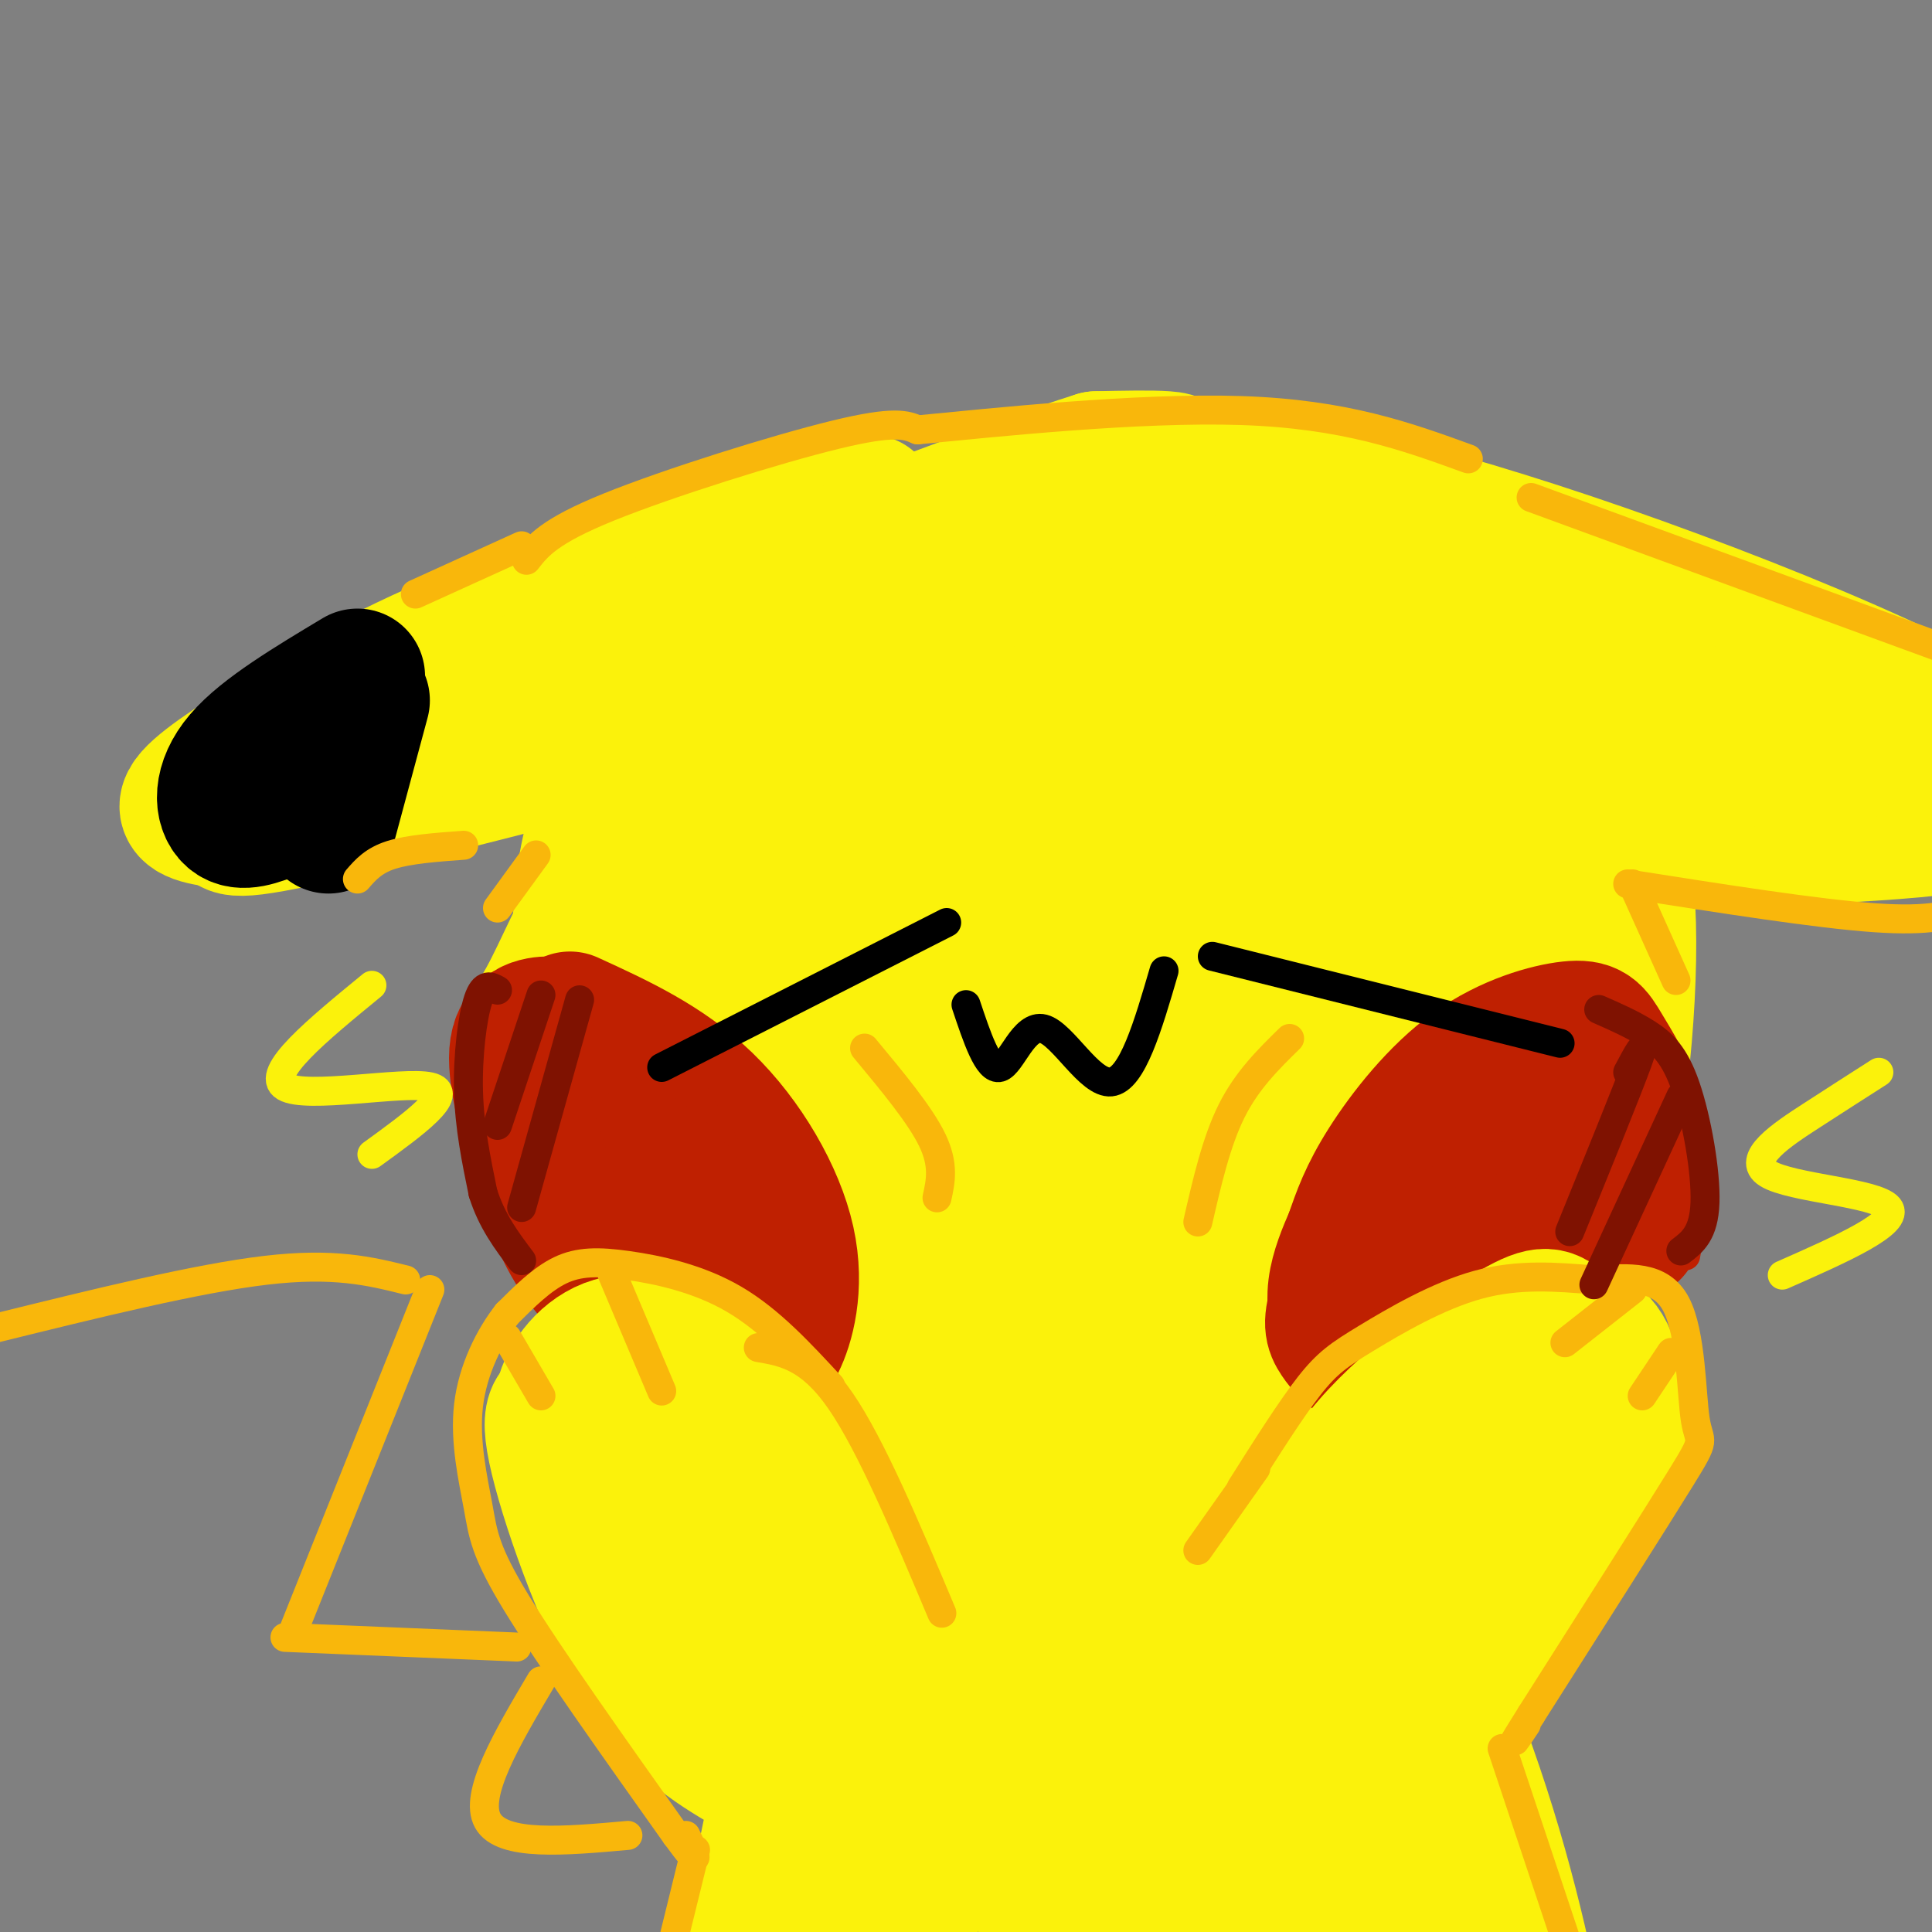 <svg viewBox='0 0 400 400' version='1.1' xmlns='http://www.w3.org/2000/svg' xmlns:xlink='http://www.w3.org/1999/xlink'><rect x="0" y="0" width="400" height="400" fill="#808080" stroke="none"/><g fill='none' stroke='rgb(251,242,11)' stroke-width='28' stroke-linecap='round' stroke-linejoin='round'><path d='M179,138c4.446,-5.946 8.893,-11.891 17,-16c8.107,-4.109 19.876,-6.381 27,-8c7.124,-1.619 9.604,-2.585 22,-1c12.396,1.585 34.709,5.722 50,13c15.291,7.278 23.559,17.699 30,27c6.441,9.301 11.056,17.483 12,35c0.944,17.517 -1.784,44.370 -6,60c-4.216,15.630 -9.919,20.037 -16,24c-6.081,3.963 -12.541,7.481 -19,11'/><path d='M296,283c-6.513,3.929 -13.295,8.252 -21,11c-7.705,2.748 -16.335,3.922 -27,5c-10.665,1.078 -23.367,2.061 -34,2c-10.633,-0.061 -19.196,-1.167 -31,-5c-11.804,-3.833 -26.849,-10.395 -41,-23c-14.151,-12.605 -27.407,-31.253 -32,-43c-4.593,-11.747 -0.523,-16.594 3,-23c3.523,-6.406 6.499,-14.373 13,-25c6.501,-10.627 16.526,-23.916 25,-32c8.474,-8.084 15.396,-10.963 29,-15c13.604,-4.037 33.889,-9.230 44,-12c10.111,-2.770 10.049,-3.115 18,-3c7.951,0.115 23.915,0.691 34,3c10.085,2.309 14.292,6.353 19,10c4.708,3.647 9.917,6.899 14,13c4.083,6.101 7.042,15.050 10,24'/><path d='M319,170c0.750,9.179 -2.374,20.126 -8,35c-5.626,14.874 -13.753,33.675 -20,43c-6.247,9.325 -10.613,9.174 -15,12c-4.387,2.826 -8.794,8.628 -31,7c-22.206,-1.628 -62.209,-10.687 -80,-19c-17.791,-8.313 -13.369,-15.882 -12,-24c1.369,-8.118 -0.316,-16.787 0,-24c0.316,-7.213 2.632,-12.970 6,-20c3.368,-7.030 7.788,-15.334 13,-23c5.212,-7.666 11.215,-14.693 17,-20c5.785,-5.307 11.352,-8.892 17,-11c5.648,-2.108 11.377,-2.738 17,-3c5.623,-0.262 11.139,-0.156 25,5c13.861,5.156 36.066,15.361 47,21c10.934,5.639 10.595,6.712 12,10c1.405,3.288 4.553,8.790 7,16c2.447,7.210 4.192,16.129 5,26c0.808,9.871 0.679,20.696 -1,29c-1.679,8.304 -4.908,14.087 -8,18c-3.092,3.913 -6.046,5.957 -9,8'/><path d='M301,256c-13.300,5.866 -42.048,16.532 -63,23c-20.952,6.468 -34.106,8.739 -42,9c-7.894,0.261 -10.527,-1.489 -18,-14c-7.473,-12.511 -19.785,-35.785 -27,-41c-7.215,-5.215 -9.334,7.627 -3,-12c6.334,-19.627 21.120,-71.723 32,-95c10.880,-23.277 17.853,-17.736 26,-17c8.147,0.736 17.468,-3.334 25,-4c7.532,-0.666 13.274,2.071 19,6c5.726,3.929 11.437,9.050 17,16c5.563,6.950 10.979,15.729 15,25c4.021,9.271 6.646,19.035 8,27c1.354,7.965 1.438,14.132 0,20c-1.438,5.868 -4.397,11.439 -6,15c-1.603,3.561 -1.851,5.114 -14,17c-12.149,11.886 -36.200,34.105 -50,42c-13.800,7.895 -17.348,1.467 -19,-1c-1.652,-2.467 -1.406,-0.972 -5,-5c-3.594,-4.028 -11.027,-13.579 -16,-24c-4.973,-10.421 -7.487,-21.710 -10,-33'/><path d='M170,210c-2.253,-9.588 -2.887,-17.058 0,-27c2.887,-9.942 9.293,-22.354 13,-29c3.707,-6.646 4.714,-7.524 12,-7c7.286,0.524 20.851,2.452 28,5c7.149,2.548 7.882,5.716 19,13c11.118,7.284 32.622,18.684 30,37c-2.622,18.316 -29.371,43.547 -46,47c-16.629,3.453 -23.140,-14.874 -28,-26c-4.860,-11.126 -8.070,-15.053 -10,-20c-1.930,-4.947 -2.581,-10.915 -2,-16c0.581,-5.085 2.395,-9.289 4,-14c1.605,-4.711 3.003,-9.930 10,-16c6.997,-6.070 19.595,-12.989 26,-15c6.405,-2.011 6.619,0.888 10,7c3.381,6.112 9.929,15.437 15,27c5.071,11.563 8.664,25.363 10,35c1.336,9.637 0.416,15.110 0,19c-0.416,3.890 -0.328,6.197 -8,11c-7.672,4.803 -23.106,12.102 -30,15c-6.894,2.898 -5.250,1.395 -9,0c-3.750,-1.395 -12.894,-2.683 -18,-7c-5.106,-4.317 -6.173,-11.662 -7,-20c-0.827,-8.338 -1.413,-17.669 -2,-27'/><path d='M187,202c2.273,-11.109 8.955,-25.381 13,-33c4.045,-7.619 5.453,-8.584 12,-11c6.547,-2.416 18.233,-6.281 24,-8c5.767,-1.719 5.614,-1.292 7,8c1.386,9.292 4.309,27.448 3,39c-1.309,11.552 -6.852,16.499 -11,20c-4.148,3.501 -6.901,5.557 -16,15c-9.099,9.443 -24.545,26.274 -27,15c-2.455,-11.274 8.082,-50.653 13,-68c4.918,-17.347 4.219,-12.661 9,-12c4.781,0.661 15.044,-2.701 24,-4c8.956,-1.299 16.607,-0.534 16,7c-0.607,7.534 -9.471,21.836 -18,34c-8.529,12.164 -16.723,22.190 -24,27c-7.277,4.810 -13.639,4.405 -20,4'/><path d='M192,235c-13.925,1.147 -38.737,2.013 -39,-9c-0.263,-11.013 24.022,-33.906 41,-50c16.978,-16.094 26.647,-25.390 38,-29c11.353,-3.610 24.389,-1.534 30,1c5.611,2.534 3.798,5.525 3,10c-0.798,4.475 -0.581,10.435 -3,21c-2.419,10.565 -7.474,25.737 -13,38c-5.526,12.263 -11.524,21.618 -16,28c-4.476,6.382 -7.429,9.790 -13,13c-5.571,3.210 -13.761,6.221 -24,5c-10.239,-1.221 -22.526,-6.675 -28,-9c-5.474,-2.325 -4.135,-1.521 -3,-3c1.135,-1.479 2.068,-5.239 3,-9'/><path d='M168,242c2.318,-11.774 6.612,-36.709 11,-53c4.388,-16.291 8.870,-23.939 11,-32c2.130,-8.061 1.906,-16.537 -3,3c-4.906,19.537 -14.496,67.086 -10,88c4.496,20.914 23.077,15.195 34,13c10.923,-2.195 14.187,-0.864 18,-3c3.813,-2.136 8.174,-7.738 11,-11c2.826,-3.262 4.118,-4.184 2,-16c-2.118,-11.816 -7.647,-34.527 -13,-49c-5.353,-14.473 -10.529,-20.706 -15,-22c-4.471,-1.294 -8.235,2.353 -12,6'/><path d='M202,166c-4.569,2.604 -9.993,6.113 -15,23c-5.007,16.887 -9.599,47.152 -11,63c-1.401,15.848 0.387,17.279 -8,13c-8.387,-4.279 -26.950,-14.267 -37,-22c-10.050,-7.733 -11.586,-13.209 -12,-21c-0.414,-7.791 0.293,-17.895 1,-28'/><path d='M120,194c0.362,-7.991 0.767,-13.969 3,-22c2.233,-8.031 6.292,-18.114 14,-27c7.708,-8.886 19.064,-16.574 31,-23c11.936,-6.426 24.453,-11.589 34,-15c9.547,-3.411 16.126,-5.069 27,-5c10.874,0.069 26.043,1.865 40,6c13.957,4.135 26.702,10.610 34,16c7.298,5.390 9.149,9.695 11,14'/><path d='M314,138c1.880,4.835 1.082,9.922 2,13c0.918,3.078 3.554,4.146 -5,25c-8.554,20.854 -28.296,61.493 -38,76c-9.704,14.507 -9.368,2.880 -13,1c-3.632,-1.880 -11.232,5.986 -19,-12c-7.768,-17.986 -15.705,-61.823 -17,-86c-1.295,-24.177 4.051,-28.694 3,-19c-1.051,9.694 -8.498,33.598 -16,54c-7.502,20.402 -15.058,37.300 -22,49c-6.942,11.700 -13.269,18.200 -17,20c-3.731,1.800 -4.865,-1.100 -6,-4'/><path d='M166,255c-2.345,-1.338 -5.208,-2.683 -6,-17c-0.792,-14.317 0.487,-41.604 -1,-54c-1.487,-12.396 -5.739,-9.900 -9,-9c-3.261,0.900 -5.532,0.204 -7,1c-1.468,0.796 -2.134,3.085 -3,13c-0.866,9.915 -1.933,27.458 -3,45'/><path d='M238,101c-0.841,-2.648 -1.681,-5.295 11,-4c12.681,1.295 38.884,6.533 76,19c37.116,12.467 85.147,32.164 95,43c9.853,10.836 -18.470,12.810 -41,14c-22.530,1.190 -39.265,1.595 -56,2'/><path d='M323,175c-18.000,-1.514 -35.000,-6.299 -47,-10c-12.000,-3.701 -18.998,-6.319 -23,-11c-4.002,-4.681 -5.006,-11.425 -6,-16c-0.994,-4.575 -1.976,-6.980 6,-8c7.976,-1.020 24.911,-0.655 55,6c30.089,6.655 73.332,19.599 72,22c-1.332,2.401 -47.238,-5.743 -74,-12c-26.762,-6.257 -34.381,-10.629 -42,-15'/><path d='M180,104c-29.137,8.893 -58.274,17.786 -79,26c-20.726,8.214 -33.042,15.750 -43,22c-9.958,6.250 -17.560,11.214 -19,14c-1.440,2.786 3.280,3.393 8,4'/><path d='M47,170c1.111,1.467 -0.111,3.133 22,-2c22.111,-5.133 67.556,-17.067 113,-29'/><path d='M64,153c2.780,3.095 5.560,6.190 22,-1c16.440,-7.190 46.542,-24.667 78,-36c31.458,-11.333 64.274,-16.524 75,-19c10.726,-2.476 -0.637,-2.238 -12,-2'/><path d='M227,95c-18.167,5.667 -57.583,20.833 -97,36'/><path d='M265,294c2.440,-0.177 4.880,-0.354 12,12c7.120,12.354 18.919,37.239 27,60c8.081,22.761 12.445,43.397 15,58c2.555,14.603 3.301,23.172 3,27c-0.301,3.828 -1.651,2.914 -3,2'/><path d='M185,287c-5.198,13.986 -10.396,27.971 -16,50c-5.604,22.029 -11.614,52.100 -15,70c-3.386,17.900 -4.149,23.627 -4,30c0.149,6.373 1.208,13.392 2,17c0.792,3.608 1.316,3.804 5,-1c3.684,-4.804 10.529,-14.609 15,-26c4.471,-11.391 6.567,-24.369 7,-41c0.433,-16.631 -0.798,-36.915 3,-60c3.798,-23.085 12.626,-48.971 16,-48c3.374,0.971 1.293,28.800 -3,61c-4.293,32.200 -10.798,68.771 -13,82c-2.202,13.229 -0.101,3.114 2,-7'/><path d='M184,414c5.316,-18.802 17.607,-62.308 22,-97c4.393,-34.692 0.889,-60.570 1,-46c0.111,14.570 3.838,69.587 7,104c3.162,34.413 5.761,48.223 8,54c2.239,5.777 4.119,3.520 2,-37c-2.119,-40.520 -8.238,-119.304 -4,-105c4.238,14.304 18.833,121.697 25,153c6.167,31.303 3.905,-13.485 1,-50c-2.905,-36.515 -6.452,-64.758 -10,-93'/><path d='M236,297c8.952,25.931 36.333,137.257 42,145c5.667,7.743 -10.379,-88.099 -22,-142c-11.621,-53.901 -18.818,-65.861 -13,-44c5.818,21.861 24.650,77.543 35,117c10.350,39.457 12.218,62.690 13,62c0.782,-0.690 0.480,-25.301 -1,-47c-1.480,-21.699 -4.137,-40.485 -9,-59c-4.863,-18.515 -11.931,-36.757 -19,-55'/><path d='M262,274c-3.333,-8.667 -2.167,-2.833 -1,3'/></g>
<g fill='none' stroke='rgb(191,32,1)' stroke-width='28' stroke-linecap='round' stroke-linejoin='round'><path d='M338,255c1.305,-1.954 2.610,-3.908 3,-8c0.390,-4.092 -0.135,-10.323 -2,-16c-1.865,-5.677 -5.072,-10.800 -7,-14c-1.928,-3.200 -2.579,-4.476 -7,-4c-4.421,0.476 -12.613,2.705 -20,8c-7.387,5.295 -13.968,13.656 -18,20c-4.032,6.344 -5.516,10.672 -7,15'/><path d='M280,256c-2.833,6.474 -6.417,15.160 0,20c6.417,4.840 22.833,5.833 33,-7c10.167,-12.833 14.083,-39.494 15,-46c0.917,-6.506 -1.167,7.141 -7,17c-5.833,9.859 -15.417,15.929 -25,22'/><path d='M296,262c-7.502,5.288 -13.758,7.508 -13,3c0.758,-4.508 8.529,-15.744 12,-22c3.471,-6.256 2.642,-7.533 9,-8c6.358,-0.467 19.904,-0.126 26,2c6.096,2.126 4.742,6.036 0,12c-4.742,5.964 -12.871,13.982 -21,22'/><path d='M309,271c-8.293,5.016 -18.525,6.554 -23,7c-4.475,0.446 -3.194,-0.202 -4,-1c-0.806,-0.798 -3.699,-1.747 -2,-7c1.699,-5.253 7.992,-14.810 15,-23c7.008,-8.190 14.733,-15.013 20,-18c5.267,-2.987 8.076,-2.139 11,0c2.924,2.139 5.962,5.570 9,9'/><path d='M335,238c2.614,1.994 4.649,2.481 1,9c-3.649,6.519 -12.981,19.072 -21,26c-8.019,6.928 -14.725,8.233 -20,9c-5.275,0.767 -9.118,0.996 -12,0c-2.882,-0.996 -4.803,-3.215 -6,-5c-1.197,-1.785 -1.668,-3.134 0,-8c1.668,-4.866 5.477,-13.247 10,-20c4.523,-6.753 9.762,-11.876 15,-17'/><path d='M302,232c4.574,-3.825 8.508,-4.886 13,-5c4.492,-0.114 9.544,0.721 12,1c2.456,0.279 2.318,0.003 4,3c1.682,2.997 5.184,9.269 4,17c-1.184,7.731 -7.052,16.923 -15,23c-7.948,6.077 -17.974,9.038 -28,12'/><path d='M292,283c-4.667,2.000 -2.333,1.000 0,0'/><path d='M118,211c9.876,4.518 19.751,9.037 28,17c8.249,7.963 14.871,19.372 17,29c2.129,9.628 -0.234,17.477 -2,21c-1.766,3.523 -2.933,2.721 -7,0c-4.067,-2.721 -11.033,-7.360 -18,-12'/><path d='M136,266c-6.234,-4.619 -12.820,-10.165 -17,-15c-4.180,-4.835 -5.954,-8.959 -6,-15c-0.046,-6.041 1.637,-14.001 4,-18c2.363,-3.999 5.405,-4.038 14,9c8.595,13.038 22.741,39.154 27,47c4.259,7.846 -1.371,-2.577 -7,-13'/><path d='M151,261c-3.711,-5.711 -9.489,-13.489 -14,-18c-4.511,-4.511 -7.756,-5.756 -11,-7'/><path d='M122,213c-2.485,-0.517 -4.970,-1.033 -8,-1c-3.030,0.033 -6.606,0.617 -7,6c-0.394,5.383 2.394,15.565 5,24c2.606,8.435 5.030,15.124 10,21c4.970,5.876 12.485,10.938 20,16'/><path d='M142,279c4.833,3.167 6.917,3.083 9,3'/></g>
<g fill='none' stroke='rgb(251,242,11)' stroke-width='28' stroke-linecap='round' stroke-linejoin='round'><path d='M305,353c11.071,-17.280 22.143,-34.560 27,-43c4.857,-8.440 3.500,-8.042 3,-12c-0.500,-3.958 -0.143,-12.274 -2,-17c-1.857,-4.726 -5.929,-5.863 -10,-7'/><path d='M323,274c-2.381,-1.762 -3.333,-2.667 -11,2c-7.667,4.667 -22.048,14.905 -30,25c-7.952,10.095 -9.476,20.048 -11,30'/><path d='M309,299c-9.889,16.444 -19.778,32.889 -18,31c1.778,-1.889 15.222,-22.111 20,-30c4.778,-7.889 0.889,-3.444 -3,1'/><path d='M167,339c0.939,-2.823 1.879,-5.646 2,-9c0.121,-3.354 -0.576,-7.239 -6,-15c-5.424,-7.761 -15.576,-19.397 -21,-25c-5.424,-5.603 -6.121,-5.172 -9,-4c-2.879,1.172 -7.939,3.086 -13,5'/><path d='M120,291c-3.881,0.452 -7.083,-0.917 -5,9c2.083,9.917 9.452,31.119 17,44c7.548,12.881 15.274,17.440 23,22'/><path d='M126,302c5.956,5.956 11.911,11.911 18,23c6.089,11.089 12.311,27.311 9,23c-3.311,-4.311 -16.156,-29.156 -29,-54'/><path d='M129,325c-3.756,-7.940 -7.512,-15.881 -10,-22c-2.488,-6.119 -3.708,-10.417 -2,-15c1.708,-4.583 6.345,-9.452 12,-10c5.655,-0.548 12.327,3.226 19,7'/><path d='M148,285c7.833,6.833 17.917,20.417 28,34'/></g>
<g fill='none' stroke='rgb(0,0,0)' stroke-width='28' stroke-linecap='round' stroke-linejoin='round'><path d='M75,145c0.000,0.000 -7.000,26.000 -7,26'/><path d='M74,140c-9.711,5.822 -19.422,11.644 -24,17c-4.578,5.356 -4.022,10.244 -2,12c2.022,1.756 5.511,0.378 9,-1'/></g>
<g fill='none' stroke='rgb(249,183,11)' stroke-width='6' stroke-linecap='round' stroke-linejoin='round'><path d='M257,308c5.101,-8.065 10.202,-16.131 14,-21c3.798,-4.869 6.292,-6.542 12,-10c5.708,-3.458 14.631,-8.702 23,-11c8.369,-2.298 16.185,-1.649 24,-1'/><path d='M330,265c7.372,-0.442 13.801,-1.046 17,5c3.199,6.046 3.169,18.743 4,24c0.831,5.257 2.523,3.073 -3,12c-5.523,8.927 -18.262,28.963 -31,49'/><path d='M317,355c-5.333,8.500 -3.167,5.250 -1,2'/><path d='M311,362c0.000,0.000 14.000,42.000 14,42'/><path d='M338,267c0.000,0.000 -14.000,11.000 -14,11'/><path d='M346,280c0.000,0.000 -6.000,9.000 -6,9'/><path d='M172,287c-6.315,-6.839 -12.631,-13.679 -20,-18c-7.369,-4.321 -15.792,-6.125 -22,-7c-6.208,-0.875 -10.202,-0.821 -14,1c-3.798,1.821 -7.399,5.411 -11,9'/><path d='M105,272c-3.612,4.589 -7.144,11.560 -8,19c-0.856,7.440 0.962,15.349 2,21c1.038,5.651 1.297,9.043 8,20c6.703,10.957 19.852,29.478 33,48'/><path d='M140,380c5.833,8.000 3.917,4.000 2,0'/><path d='M157,279c5.333,0.917 10.667,1.833 17,11c6.333,9.167 13.667,26.583 21,44'/><path d='M260,304c0.000,0.000 -12.000,17.000 -12,17'/><path d='M126,262c0.000,0.000 11.000,26.000 11,26'/><path d='M105,277c0.000,0.000 7.000,12.000 7,12'/><path d='M144,383c0.000,0.000 -15.000,61.000 -15,61'/><path d='M109,116c2.333,-3.000 4.667,-6.000 17,-11c12.333,-5.000 34.667,-12.000 47,-15c12.333,-3.000 14.667,-2.000 17,-1'/><path d='M190,89c15.444,-1.489 45.556,-4.711 67,-4c21.444,0.711 34.222,5.356 47,10'/><path d='M317,103c0.000,0.000 101.000,37.000 101,37'/><path d='M337,183c19.583,3.083 39.167,6.167 51,7c11.833,0.833 15.917,-0.583 20,-2'/><path d='M108,113c0.000,0.000 -22.000,10.000 -22,10'/><path d='M74,182c1.667,-1.917 3.333,-3.833 7,-5c3.667,-1.167 9.333,-1.583 15,-2'/><path d='M111,177c0.000,0.000 -8.000,11.000 -8,11'/><path d='M338,183c0.000,0.000 9.000,20.000 9,20'/><path d='M130,380c-13.000,1.167 -26.000,2.333 -29,-3c-3.000,-5.333 4.000,-17.167 11,-29'/><path d='M107,341c0.000,0.000 -48.000,-2.000 -48,-2'/><path d='M61,337c0.000,0.000 28.000,-70.000 28,-70'/><path d='M84,265c-7.417,-1.833 -14.833,-3.667 -29,-2c-14.167,1.667 -35.083,6.833 -56,12'/></g>
<g fill='none' stroke='rgb(191,32,1)' stroke-width='6' stroke-linecap='round' stroke-linejoin='round'><path d='M337,239c-0.622,-2.089 -1.244,-4.178 -10,-3c-8.756,1.178 -25.644,5.622 -35,11c-9.356,5.378 -11.178,11.689 -13,18'/></g>
<g fill='none' stroke='rgb(249,183,11)' stroke-width='6' stroke-linecap='round' stroke-linejoin='round'><path d='M267,215c-4.417,4.333 -8.833,8.667 -12,15c-3.167,6.333 -5.083,14.667 -7,23'/><path d='M179,217c5.750,6.917 11.500,13.833 14,19c2.500,5.167 1.750,8.583 1,12'/></g>
<g fill='none' stroke='rgb(0,0,0)' stroke-width='6' stroke-linecap='round' stroke-linejoin='round'><path d='M251,198c0.000,0.000 72.000,18.000 72,18'/><path d='M196,191c0.000,0.000 -59.000,30.000 -59,30'/><path d='M241,201c-3.292,11.280 -6.583,22.560 -11,23c-4.417,0.440 -9.958,-9.958 -14,-11c-4.042,-1.042 -6.583,7.274 -9,8c-2.417,0.726 -4.708,-6.137 -7,-13'/></g>
<g fill='none' stroke='rgb(191,32,1)' stroke-width='6' stroke-linecap='round' stroke-linejoin='round'><path d='M334,207c5.000,5.444 10.000,10.889 13,17c3.000,6.111 4.000,12.889 4,19c0.000,6.111 -1.000,11.556 -2,17'/></g>
<g fill='none' stroke='rgb(127,18,1)' stroke-width='6' stroke-linecap='round' stroke-linejoin='round'><path d='M331,209c3.470,1.524 6.940,3.048 10,5c3.060,1.952 5.708,4.333 8,11c2.292,6.667 4.226,17.619 4,24c-0.226,6.381 -2.613,8.190 -5,10'/><path d='M103,205c-1.400,-0.800 -2.800,-1.600 -4,2c-1.200,3.600 -2.200,11.600 -2,19c0.200,7.400 1.600,14.200 3,21'/><path d='M100,247c1.833,5.833 4.917,9.917 8,14'/><path d='M120,207c0.000,0.000 -12.000,43.000 -12,43'/><path d='M112,206c0.000,0.000 -9.000,27.000 -9,27'/><path d='M337,222c2.000,-3.750 4.000,-7.500 2,-2c-2.000,5.500 -8.000,20.250 -14,35'/><path d='M348,227c0.000,0.000 -18.000,39.000 -18,39'/></g>
<g fill='none' stroke='rgb(251,242,11)' stroke-width='6' stroke-linecap='round' stroke-linejoin='round'><path d='M389,222c-4.024,2.571 -8.048,5.143 -14,9c-5.952,3.857 -13.833,9.000 -9,12c4.833,3.000 22.381,3.857 25,7c2.619,3.143 -9.690,8.571 -22,14'/><path d='M77,204c-11.200,9.178 -22.400,18.356 -18,21c4.400,2.644 24.400,-1.244 30,0c5.600,1.244 -3.200,7.622 -12,14'/></g>
</svg>